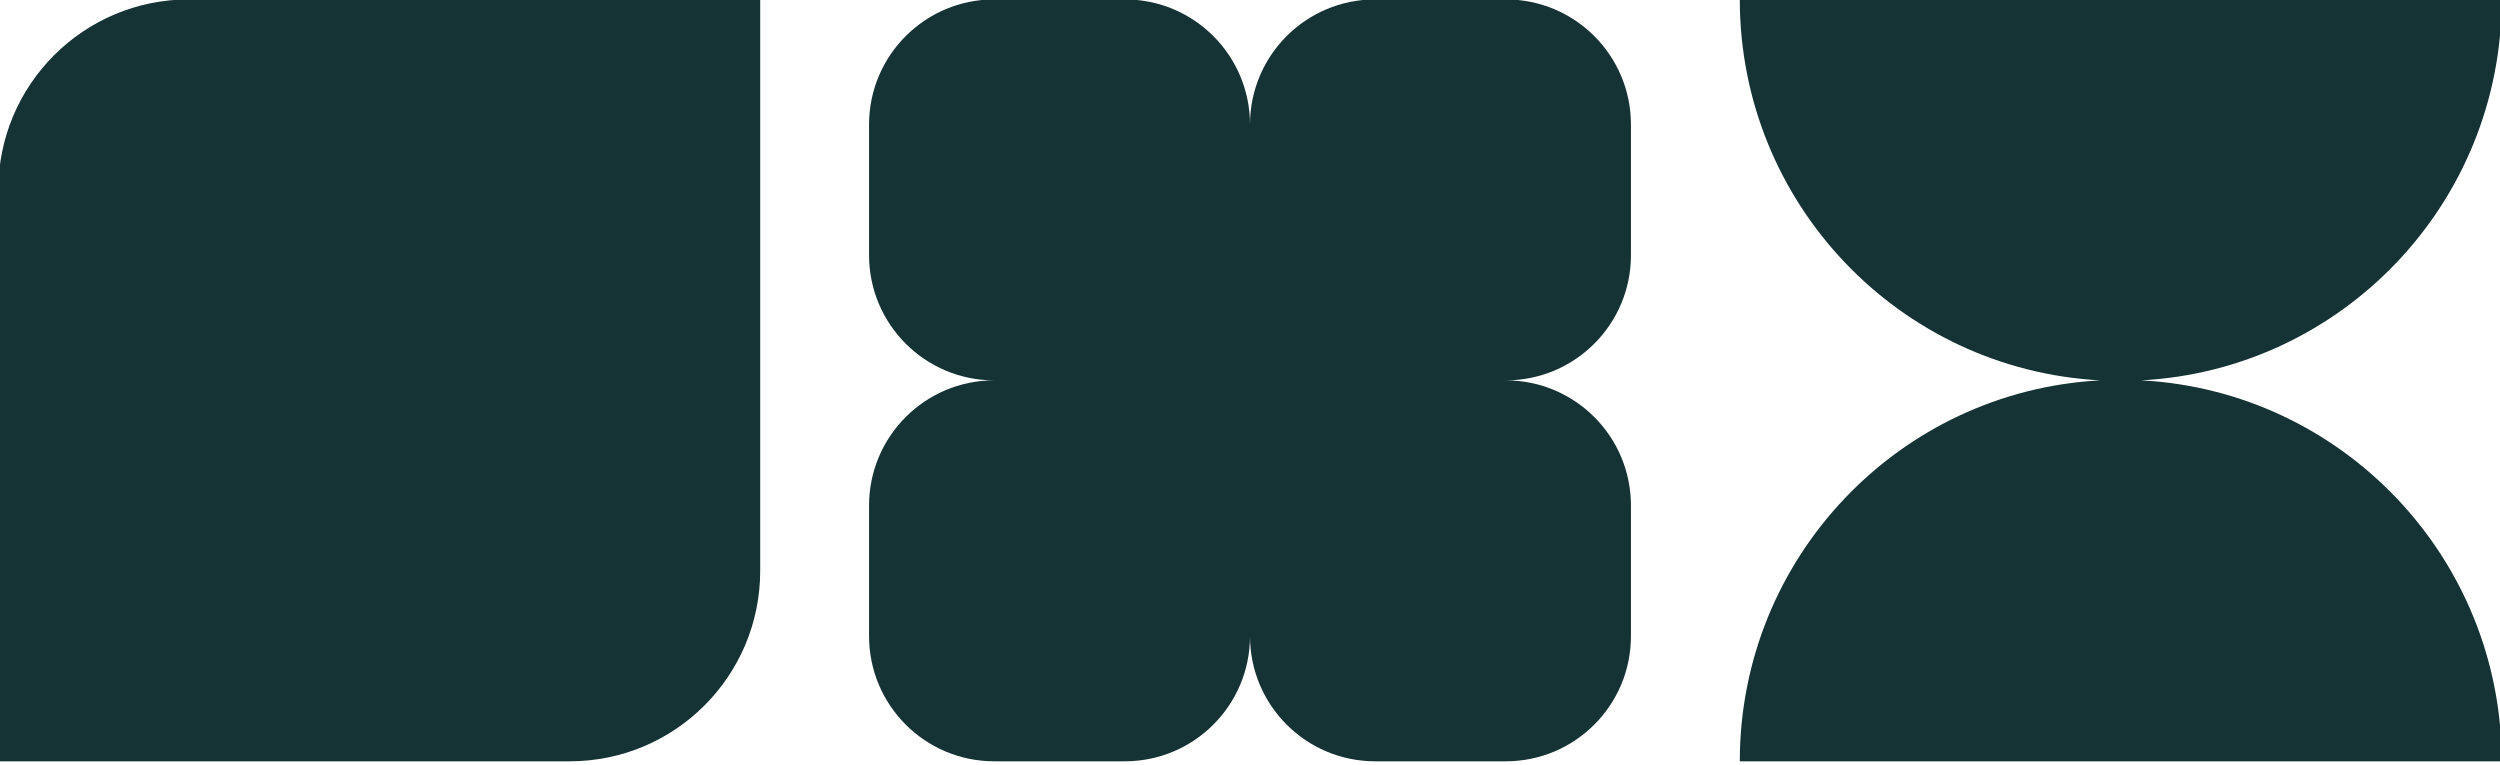 <svg xmlns="http://www.w3.org/2000/svg" fill="none" viewBox="0 0 98 30" height="30" width="98">
<g clip-path="url(#clip0_2008_44)">
<path fill="#153235" d="M-0.066 7.443C-0.066 3.32 3.277 -0.023 7.401 -0.023H29.8V22.377C29.8 26.5 26.457 29.843 22.334 29.843H-0.066V7.443Z"></path>
<path fill="#153235" d="M38.974 -0.023C36.264 -0.023 34.067 2.174 34.067 4.883V10.003C34.067 12.713 36.264 14.91 38.974 14.91C36.264 14.91 34.067 17.107 34.067 19.817V24.936C34.067 27.646 36.264 29.843 38.974 29.843H44.093C46.803 29.843 49 27.646 49 24.936C49 27.646 51.197 29.843 53.907 29.843H59.026C61.736 29.843 63.933 27.646 63.933 24.936V19.817C63.933 17.107 61.736 14.91 59.026 14.91C61.736 14.91 63.933 12.713 63.933 10.003V4.883C63.933 2.174 61.736 -0.023 59.026 -0.023H53.907C51.197 -0.023 49 2.174 49 4.883C49 2.174 46.803 -0.023 44.093 -0.023H38.974Z"></path>
<path fill="#153235" d="M83.937 14.91C91.81 14.492 98.066 7.966 98.066 -0.023H68.2C68.2 7.966 74.455 14.492 82.329 14.91C74.455 15.328 68.2 21.854 68.2 29.843H98.066C98.066 21.854 91.81 15.328 83.937 14.91Z"></path>
</g>
<defs>
<clipPath id="clip0_2008_44">
<rect fill="white" height="29.908" width="98"></rect>
</clipPath>
</defs>
</svg>
